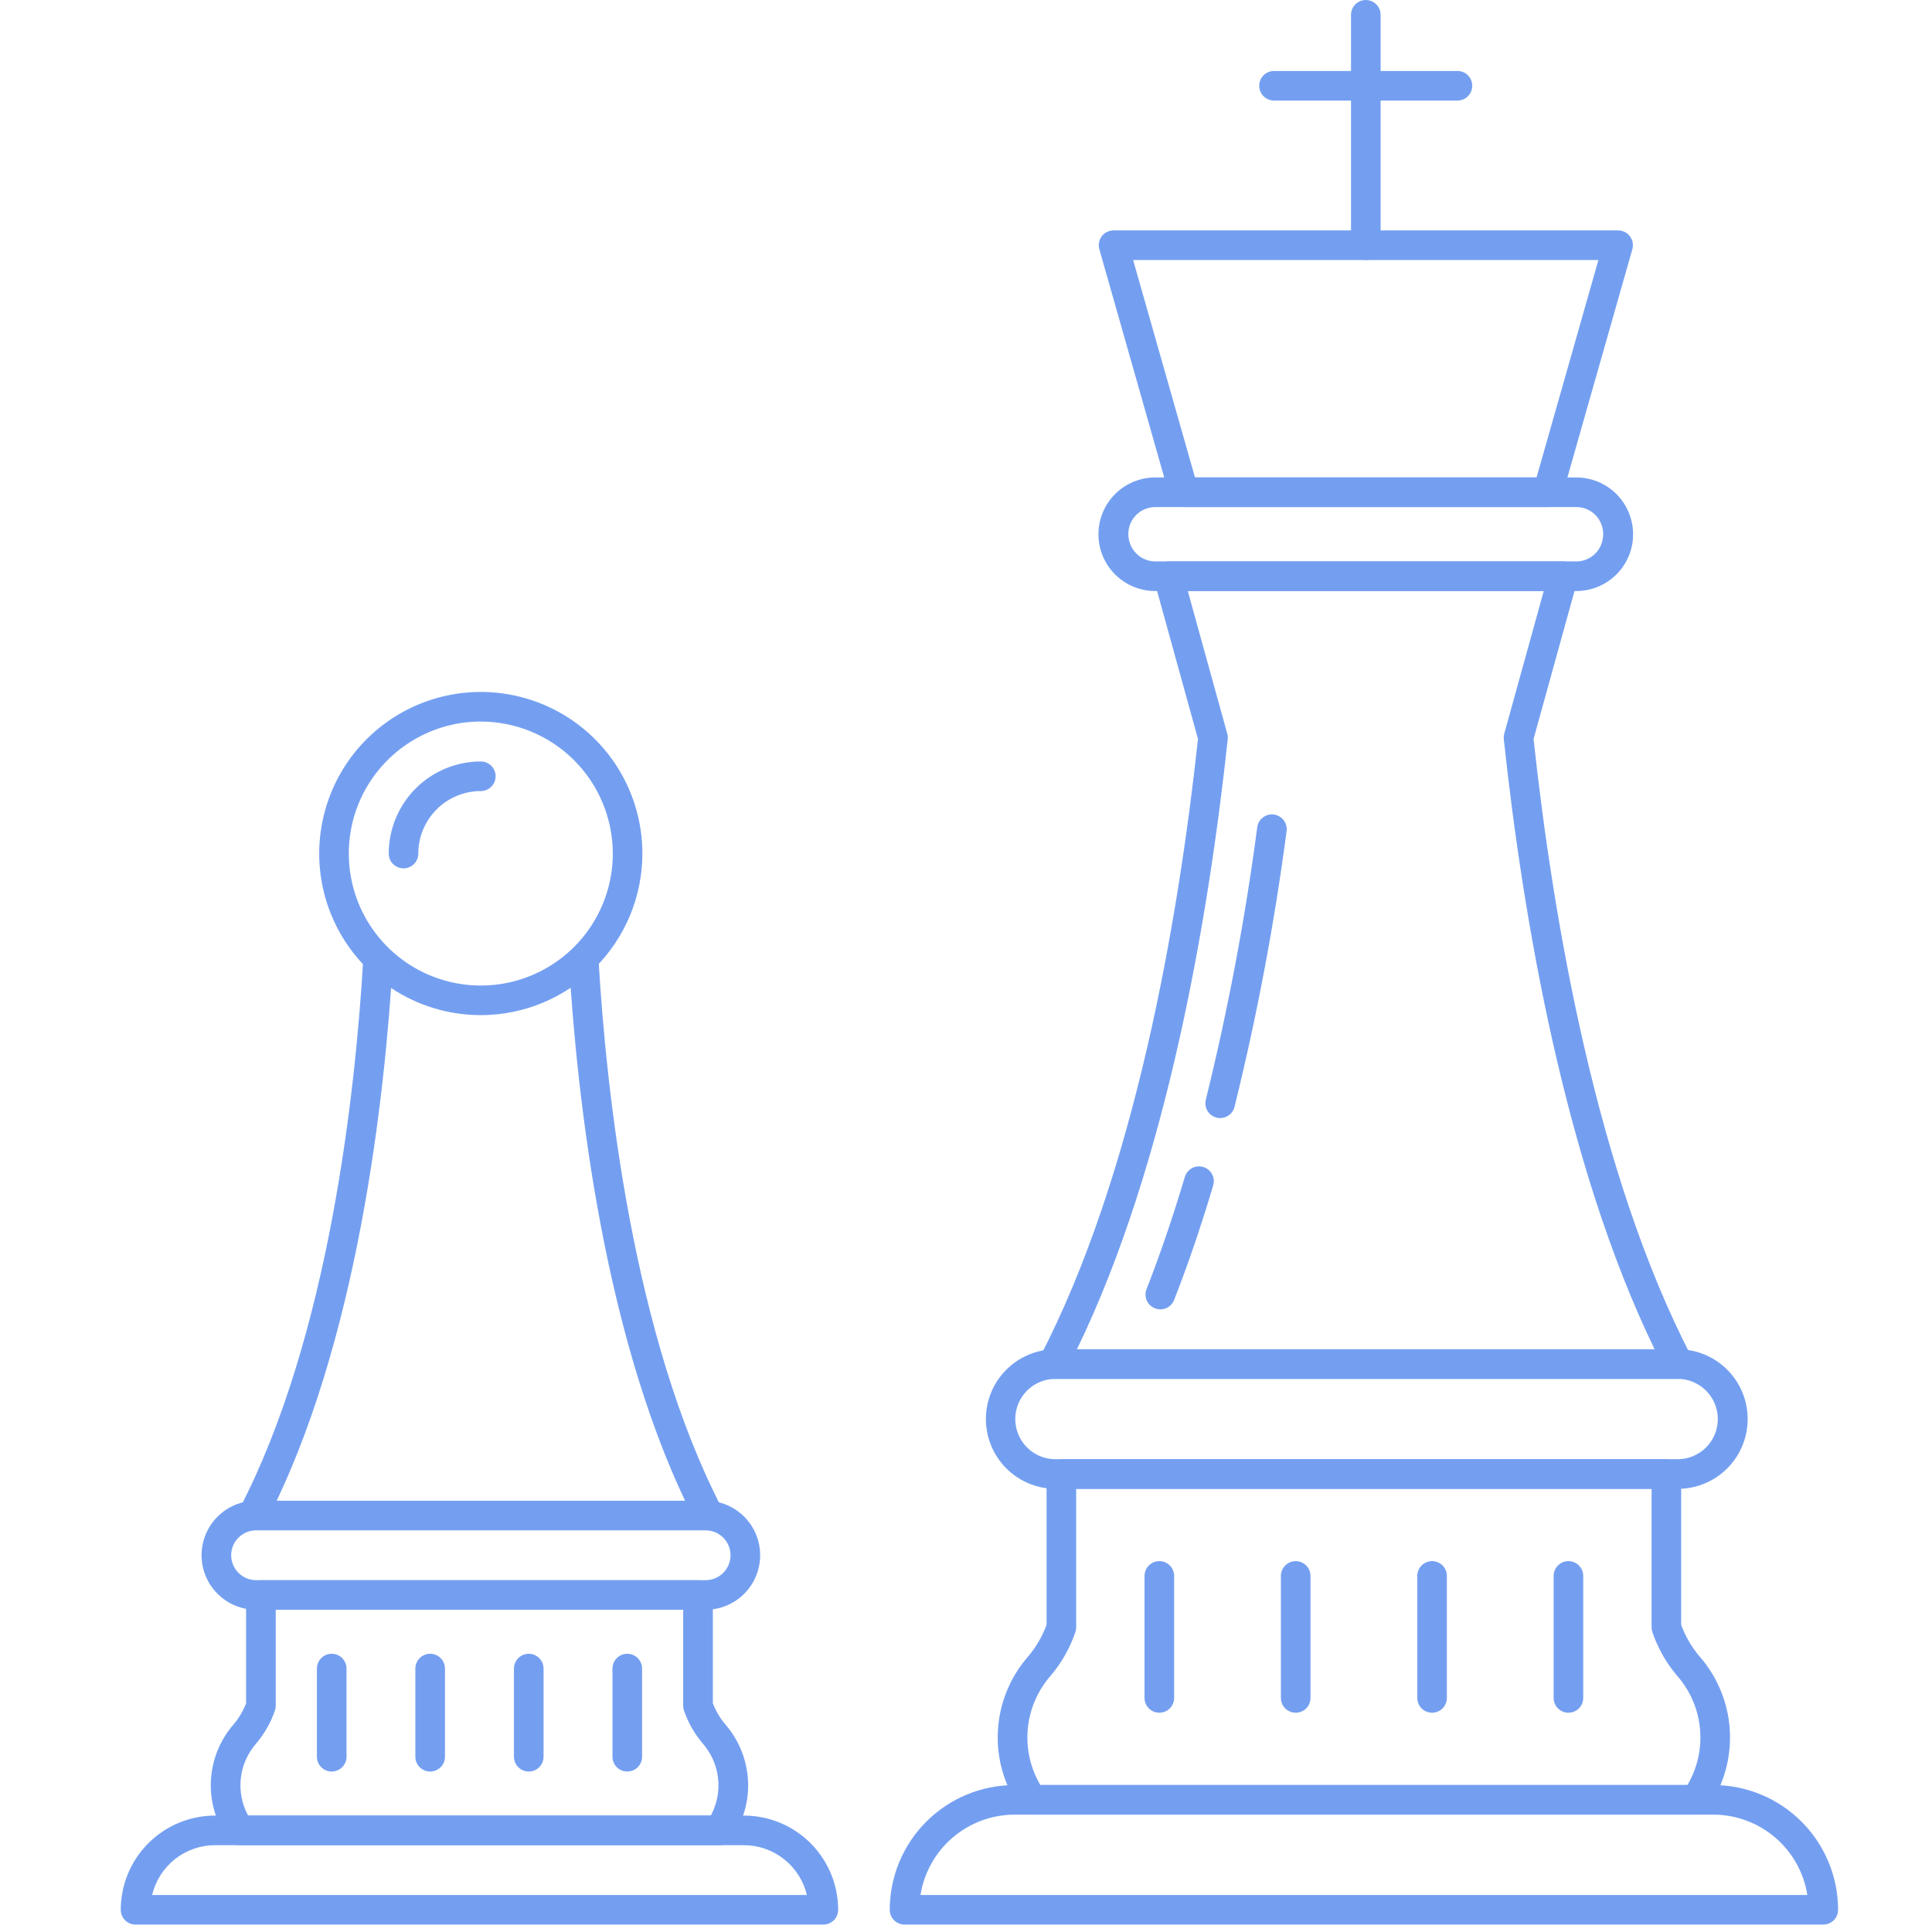 <svg width="64" height="64" viewBox="0 0 64 64" fill="none" xmlns="http://www.w3.org/2000/svg">
<g clip-path="url(#clip0_11_220)">
<path d="M15.927 33.628C14.868 33.628 13.833 33.314 12.953 32.726C12.072 32.138 11.386 31.302 10.981 30.323C10.576 29.345 10.47 28.269 10.677 27.23C10.883 26.192 11.393 25.238 12.142 24.489C12.89 23.741 13.844 23.231 14.883 23.024C15.921 22.818 16.997 22.924 17.976 23.329C18.954 23.734 19.79 24.42 20.378 25.3C20.966 26.181 21.28 27.216 21.28 28.275C21.279 29.694 20.714 31.055 19.711 32.059C18.707 33.062 17.346 33.627 15.927 33.628ZM15.927 23.902C15.062 23.902 14.217 24.159 13.498 24.639C12.779 25.12 12.218 25.802 11.887 26.601C11.556 27.4 11.47 28.28 11.639 29.128C11.807 29.976 12.224 30.755 12.835 31.367C13.447 31.978 14.226 32.395 15.074 32.563C15.922 32.732 16.801 32.645 17.6 32.315C18.399 31.983 19.082 31.423 19.563 30.704C20.043 29.985 20.3 29.14 20.3 28.275C20.298 27.116 19.837 26.004 19.018 25.184C18.198 24.365 17.086 23.904 15.927 23.902Z" fill="#749FF1"/>
<path d="M8.371 50.694C8.286 50.694 8.204 50.672 8.13 50.631C8.057 50.59 7.995 50.53 7.952 50.458C7.908 50.386 7.883 50.304 7.881 50.22C7.878 50.136 7.897 50.052 7.936 49.977C10.91 44.252 11.779 36.115 12.033 31.773C12.041 31.643 12.1 31.522 12.197 31.435C12.294 31.348 12.422 31.304 12.552 31.312C12.682 31.319 12.804 31.378 12.891 31.476C12.977 31.573 13.022 31.701 13.014 31.831C12.756 36.25 11.866 44.543 8.809 50.43C8.767 50.51 8.704 50.577 8.627 50.623C8.55 50.67 8.461 50.694 8.371 50.694Z" fill="#749FF1"/>
<path d="M23.486 50.694C23.397 50.694 23.308 50.669 23.232 50.623C23.155 50.576 23.092 50.509 23.051 50.43C19.993 44.538 19.105 36.245 18.846 31.828C18.842 31.764 18.851 31.699 18.872 31.639C18.893 31.578 18.926 31.521 18.969 31.473C19.012 31.425 19.064 31.386 19.122 31.358C19.18 31.329 19.243 31.313 19.307 31.309C19.372 31.305 19.436 31.314 19.497 31.336C19.558 31.357 19.614 31.39 19.662 31.433C19.711 31.476 19.75 31.527 19.778 31.585C19.806 31.643 19.823 31.707 19.826 31.771C20.08 36.112 20.949 44.25 23.923 49.979C23.962 50.054 23.981 50.138 23.978 50.222C23.976 50.306 23.951 50.388 23.907 50.46C23.864 50.532 23.802 50.592 23.729 50.633C23.655 50.674 23.573 50.696 23.488 50.696L23.486 50.694Z" fill="#749FF1"/>
<path d="M23.375 53.325H8.483C8.004 53.325 7.545 53.135 7.206 52.796C6.867 52.458 6.677 51.998 6.677 51.519C6.677 51.04 6.867 50.581 7.206 50.242C7.545 49.903 8.004 49.713 8.483 49.713H23.375C23.854 49.713 24.313 49.903 24.652 50.242C24.991 50.581 25.181 51.04 25.181 51.519C25.181 51.998 24.991 52.458 24.652 52.796C24.313 53.135 23.854 53.325 23.375 53.325ZM8.483 50.694C8.265 50.694 8.055 50.781 7.9 50.936C7.745 51.09 7.658 51.3 7.658 51.519C7.658 51.738 7.745 51.948 7.9 52.103C8.055 52.258 8.265 52.345 8.483 52.345H23.375C23.593 52.345 23.803 52.258 23.958 52.103C24.113 51.948 24.2 51.738 24.2 51.519C24.2 51.3 24.113 51.09 23.958 50.936C23.803 50.781 23.593 50.694 23.375 50.694H8.483Z" fill="#749FF1"/>
<path d="M27.275 63.755H4.49C4.36 63.755 4.236 63.703 4.144 63.611C4.052 63.519 4 63.394 4 63.264C4.001 62.437 4.33 61.643 4.915 61.058C5.501 60.473 6.294 60.144 7.122 60.143H24.643C25.471 60.144 26.265 60.473 26.85 61.058C27.435 61.643 27.764 62.437 27.765 63.264C27.765 63.394 27.714 63.519 27.622 63.611C27.53 63.703 27.405 63.755 27.275 63.755ZM5.039 62.774H26.728C26.617 62.304 26.35 61.886 25.972 61.587C25.594 61.288 25.126 61.124 24.643 61.124H7.124C6.642 61.124 6.173 61.288 5.795 61.587C5.417 61.886 5.151 62.304 5.039 62.774Z" fill="#749FF1"/>
<path d="M23.848 61.123H7.919C7.828 61.123 7.74 61.097 7.663 61.05C7.585 61.003 7.523 60.935 7.482 60.855L7.433 60.763C7.405 60.707 7.379 60.652 7.35 60.6C7.053 60.048 6.932 59.42 7.002 58.798C7.072 58.175 7.33 57.59 7.742 57.118C7.916 56.911 8.055 56.676 8.152 56.423V52.839C8.152 52.709 8.204 52.584 8.296 52.492C8.387 52.4 8.512 52.348 8.642 52.348H23.123C23.253 52.348 23.378 52.4 23.47 52.492C23.562 52.584 23.614 52.709 23.614 52.839V56.423C23.711 56.676 23.849 56.911 24.024 57.118C24.435 57.59 24.693 58.176 24.764 58.798C24.834 59.42 24.712 60.048 24.416 60.6C24.387 60.651 24.36 60.707 24.333 60.763L24.284 60.856C24.243 60.937 24.18 61.004 24.103 61.051C24.027 61.098 23.938 61.123 23.848 61.123ZM8.22 60.142H23.547C23.551 60.133 23.556 60.126 23.56 60.118C23.759 59.739 23.837 59.308 23.784 58.883C23.732 58.458 23.551 58.06 23.266 57.74C22.997 57.42 22.79 57.053 22.656 56.657C22.639 56.608 22.631 56.556 22.631 56.504V53.326H9.134V56.504C9.134 56.556 9.126 56.608 9.109 56.657C8.975 57.053 8.768 57.42 8.499 57.74C8.214 58.06 8.033 58.458 7.981 58.883C7.928 59.308 8.006 59.738 8.205 60.117L8.22 60.142Z" fill="#749FF1"/>
<path d="M10.988 58.684C10.858 58.684 10.733 58.633 10.641 58.541C10.549 58.449 10.498 58.324 10.498 58.194V55.274C10.498 55.144 10.549 55.019 10.641 54.927C10.733 54.835 10.858 54.783 10.988 54.783C11.118 54.783 11.243 54.835 11.335 54.927C11.427 55.019 11.479 55.144 11.479 55.274V58.194C11.479 58.324 11.427 58.449 11.335 58.541C11.243 58.633 11.118 58.684 10.988 58.684Z" fill="#749FF1"/>
<path d="M14.25 58.684C14.12 58.684 13.995 58.633 13.903 58.541C13.811 58.449 13.759 58.324 13.759 58.194V55.274C13.759 55.144 13.811 55.019 13.903 54.927C13.995 54.835 14.12 54.783 14.25 54.783C14.38 54.783 14.505 54.835 14.597 54.927C14.689 55.019 14.74 55.144 14.74 55.274V58.194C14.74 58.324 14.689 58.449 14.597 58.541C14.505 58.633 14.38 58.684 14.25 58.684Z" fill="#749FF1"/>
<path d="M17.515 58.684C17.386 58.684 17.261 58.633 17.169 58.541C17.077 58.449 17.025 58.324 17.025 58.194V55.274C17.025 55.144 17.077 55.019 17.169 54.927C17.261 54.835 17.386 54.783 17.515 54.783C17.646 54.783 17.77 54.835 17.862 54.927C17.954 55.019 18.006 55.144 18.006 55.274V58.194C18.006 58.324 17.954 58.449 17.862 58.541C17.77 58.633 17.646 58.684 17.515 58.684Z" fill="#749FF1"/>
<path d="M20.779 58.684C20.649 58.684 20.524 58.633 20.433 58.541C20.34 58.449 20.289 58.324 20.289 58.194V55.274C20.289 55.144 20.34 55.019 20.433 54.927C20.524 54.835 20.649 54.783 20.779 54.783C20.909 54.783 21.034 54.835 21.126 54.927C21.218 55.019 21.27 55.144 21.27 55.274V58.194C21.27 58.324 21.218 58.449 21.126 58.541C21.034 58.633 20.909 58.684 20.779 58.684Z" fill="#749FF1"/>
<path d="M13.367 28.765C13.237 28.765 13.112 28.713 13.02 28.622C12.928 28.53 12.877 28.405 12.877 28.275C12.878 27.466 13.199 26.69 13.771 26.118C14.343 25.547 15.119 25.225 15.928 25.224C16.058 25.224 16.182 25.276 16.274 25.367C16.366 25.459 16.418 25.584 16.418 25.714C16.418 25.844 16.366 25.969 16.274 26.061C16.182 26.153 16.058 26.205 15.928 26.205C15.379 26.205 14.852 26.424 14.464 26.811C14.076 27.2 13.858 27.726 13.857 28.275C13.857 28.405 13.806 28.53 13.714 28.622C13.622 28.713 13.497 28.765 13.367 28.765Z" fill="#749FF1"/>
<path d="M55.548 49.319H34.937C34.33 49.31 33.751 49.063 33.324 48.63C32.898 48.198 32.659 47.615 32.659 47.008C32.659 46.4 32.898 45.817 33.324 45.385C33.751 44.952 34.33 44.705 34.937 44.696H55.548C55.855 44.692 56.159 44.748 56.443 44.862C56.728 44.976 56.986 45.146 57.205 45.361C57.423 45.576 57.596 45.832 57.715 46.115C57.833 46.398 57.894 46.701 57.894 47.008C57.894 47.314 57.833 47.617 57.715 47.9C57.596 48.183 57.423 48.439 57.205 48.654C56.986 48.869 56.728 49.039 56.443 49.153C56.159 49.267 55.855 49.324 55.548 49.319ZM34.937 45.677C34.589 45.684 34.257 45.827 34.013 46.075C33.769 46.324 33.632 46.659 33.632 47.008C33.632 47.356 33.769 47.691 34.013 47.94C34.257 48.188 34.589 48.332 34.937 48.338H55.548C55.725 48.342 55.901 48.31 56.065 48.245C56.23 48.179 56.38 48.082 56.506 47.958C56.632 47.834 56.733 47.686 56.801 47.523C56.87 47.36 56.905 47.185 56.905 47.008C56.905 46.831 56.87 46.656 56.801 46.492C56.733 46.329 56.632 46.181 56.506 46.057C56.38 45.934 56.23 45.836 56.065 45.771C55.901 45.705 55.725 45.673 55.548 45.677H34.937Z" fill="#749FF1"/>
<path d="M60.398 63.755H29.964C29.834 63.755 29.71 63.703 29.618 63.611C29.526 63.519 29.474 63.394 29.474 63.264C29.475 62.169 29.911 61.118 30.686 60.343C31.461 59.569 32.511 59.133 33.607 59.132H56.755C57.851 59.133 58.901 59.568 59.676 60.343C60.452 61.118 60.888 62.168 60.889 63.264C60.889 63.394 60.837 63.519 60.745 63.611C60.653 63.703 60.529 63.755 60.398 63.755ZM59.871 62.774C59.753 62.033 59.375 61.357 58.804 60.87C58.234 60.382 57.508 60.113 56.757 60.112H33.607C32.856 60.114 32.13 60.382 31.56 60.87C30.989 61.358 30.611 62.033 30.493 62.774H59.871Z" fill="#749FF1"/>
<path d="M56.204 60.111H34.157C34.067 60.111 33.978 60.086 33.901 60.039C33.824 59.992 33.762 59.924 33.721 59.844L33.654 59.711C33.615 59.633 33.577 59.555 33.536 59.482C33.143 58.751 32.983 57.919 33.077 57.095C33.17 56.271 33.513 55.496 34.059 54.872C34.322 54.56 34.528 54.206 34.669 53.824V48.83C34.669 48.7 34.721 48.575 34.813 48.483C34.905 48.391 35.029 48.339 35.16 48.339H55.2C55.33 48.339 55.455 48.391 55.547 48.483C55.639 48.575 55.691 48.7 55.691 48.83V53.825C55.831 54.207 56.038 54.562 56.301 54.873C56.847 55.497 57.19 56.273 57.283 57.096C57.377 57.92 57.217 58.753 56.825 59.483C56.783 59.557 56.745 59.634 56.707 59.712L56.64 59.845C56.599 59.925 56.536 59.992 56.459 60.039C56.382 60.086 56.294 60.111 56.204 60.111ZM34.46 59.13H55.901C55.924 59.086 55.947 59.042 55.971 59C56.265 58.442 56.381 57.809 56.305 57.183C56.229 56.557 55.965 55.97 55.546 55.499C55.189 55.074 54.913 54.586 54.735 54.06C54.719 54.011 54.711 53.959 54.711 53.907V49.32H35.65V53.907C35.65 53.959 35.642 54.01 35.625 54.06C35.447 54.586 35.172 55.074 34.815 55.499C34.397 55.97 34.132 56.558 34.056 57.184C33.98 57.809 34.097 58.444 34.391 59.001C34.414 59.043 34.437 59.086 34.46 59.13Z" fill="#749FF1"/>
<path d="M38.405 56.736C38.275 56.736 38.15 56.685 38.058 56.593C37.966 56.501 37.914 56.376 37.914 56.246V52.204C37.914 52.074 37.966 51.95 38.058 51.858C38.15 51.766 38.275 51.714 38.405 51.714C38.535 51.714 38.659 51.766 38.751 51.858C38.843 51.95 38.895 52.074 38.895 52.204V56.246C38.895 56.376 38.843 56.501 38.751 56.593C38.659 56.685 38.535 56.736 38.405 56.736Z" fill="#749FF1"/>
<path d="M42.922 56.736C42.792 56.736 42.667 56.685 42.575 56.593C42.483 56.501 42.431 56.376 42.431 56.246V52.204C42.431 52.074 42.483 51.95 42.575 51.858C42.667 51.766 42.792 51.714 42.922 51.714C43.052 51.714 43.177 51.766 43.269 51.858C43.361 51.95 43.412 52.074 43.412 52.204V56.246C43.412 56.376 43.361 56.501 43.269 56.593C43.177 56.685 43.052 56.736 42.922 56.736Z" fill="#749FF1"/>
<path d="M47.439 56.736C47.309 56.736 47.184 56.685 47.092 56.593C47 56.501 46.949 56.376 46.949 56.246V52.204C46.949 52.074 47 51.95 47.092 51.858C47.184 51.766 47.309 51.714 47.439 51.714C47.569 51.714 47.694 51.766 47.786 51.858C47.878 51.95 47.929 52.074 47.929 52.204V56.246C47.929 56.376 47.878 56.501 47.786 56.593C47.694 56.685 47.569 56.736 47.439 56.736Z" fill="#749FF1"/>
<path d="M51.956 56.736C51.826 56.736 51.702 56.685 51.61 56.593C51.517 56.501 51.466 56.376 51.466 56.246V52.204C51.466 52.074 51.517 51.95 51.61 51.858C51.702 51.766 51.826 51.714 51.956 51.714C52.086 51.714 52.211 51.766 52.303 51.858C52.395 51.95 52.447 52.074 52.447 52.204V56.246C52.447 56.376 52.395 56.501 52.303 56.593C52.211 56.685 52.086 56.736 51.956 56.736Z" fill="#749FF1"/>
<path d="M52.214 19.579H38.271C37.772 19.58 37.293 19.382 36.94 19.03C36.587 18.678 36.388 18.2 36.387 17.701C36.386 17.202 36.584 16.723 36.936 16.369C37.289 16.016 37.767 15.817 38.266 15.816H52.22C52.719 15.817 53.197 16.016 53.549 16.369C53.901 16.723 54.099 17.202 54.098 17.701C54.098 18.2 53.899 18.678 53.545 19.03C53.192 19.382 52.713 19.58 52.214 19.579ZM38.266 16.797C38.135 16.798 38.005 16.827 37.887 16.883C37.768 16.939 37.664 17.021 37.58 17.122C37.497 17.223 37.437 17.341 37.405 17.468C37.372 17.595 37.368 17.728 37.393 17.857C37.43 18.064 37.537 18.251 37.698 18.387C37.858 18.522 38.061 18.597 38.271 18.598H52.214C52.42 18.599 52.62 18.527 52.779 18.397C52.938 18.267 53.047 18.085 53.087 17.883C53.116 17.751 53.115 17.613 53.083 17.481C53.051 17.349 52.991 17.226 52.905 17.121C52.821 17.019 52.717 16.938 52.598 16.882C52.479 16.826 52.349 16.797 52.218 16.797H38.266Z" fill="#749FF1"/>
<path d="M51.27 16.797H39.216C39.109 16.797 39.005 16.763 38.92 16.698C38.835 16.634 38.773 16.544 38.744 16.441L36.417 8.256C36.396 8.183 36.393 8.107 36.407 8.032C36.421 7.957 36.452 7.887 36.497 7.827C36.543 7.766 36.602 7.717 36.67 7.683C36.738 7.65 36.813 7.632 36.889 7.632H53.602C53.678 7.632 53.752 7.65 53.82 7.683C53.888 7.717 53.947 7.766 53.993 7.827C54.039 7.887 54.07 7.957 54.084 8.032C54.098 8.107 54.094 8.183 54.074 8.256L51.744 16.441C51.715 16.544 51.653 16.634 51.567 16.699C51.482 16.763 51.377 16.798 51.27 16.797ZM39.586 15.816H50.9L52.95 8.613H37.536L39.586 15.816Z" fill="#749FF1"/>
<path d="M45.244 8.613C45.114 8.613 44.99 8.561 44.898 8.469C44.806 8.377 44.754 8.252 44.754 8.122V0.49C44.754 0.36 44.806 0.236 44.898 0.144C44.99 0.052 45.114 0 45.244 0C45.374 0 45.499 0.052 45.591 0.144C45.683 0.236 45.735 0.36 45.735 0.49V8.122C45.735 8.252 45.683 8.377 45.591 8.469C45.499 8.561 45.374 8.613 45.244 8.613Z" fill="#749FF1"/>
<path d="M48.28 3.331H42.204C42.074 3.331 41.949 3.28 41.857 3.188C41.765 3.096 41.713 2.971 41.713 2.841C41.713 2.711 41.765 2.586 41.857 2.494C41.949 2.402 42.074 2.351 42.204 2.351H48.28C48.41 2.351 48.535 2.402 48.626 2.494C48.718 2.586 48.77 2.711 48.77 2.841C48.77 2.971 48.718 3.096 48.626 3.188C48.535 3.28 48.41 3.331 48.28 3.331Z" fill="#749FF1"/>
<path d="M55.605 45.677H34.88C34.796 45.677 34.713 45.656 34.64 45.614C34.566 45.573 34.505 45.514 34.461 45.442C34.417 45.37 34.393 45.288 34.39 45.203C34.387 45.119 34.406 45.036 34.445 44.961C37.594 38.899 39.033 30.496 39.685 24.48L38.231 19.219C38.211 19.146 38.208 19.07 38.223 18.996C38.237 18.922 38.268 18.852 38.314 18.792C38.36 18.732 38.419 18.683 38.486 18.649C38.554 18.616 38.629 18.598 38.704 18.598H51.784C51.86 18.598 51.934 18.616 52.002 18.649C52.069 18.683 52.128 18.732 52.174 18.792C52.22 18.852 52.251 18.922 52.265 18.996C52.28 19.07 52.276 19.146 52.257 19.219L50.801 24.48C51.453 30.496 52.891 38.898 56.041 44.961C56.079 45.036 56.098 45.119 56.096 45.203C56.093 45.287 56.068 45.37 56.025 45.441C55.981 45.513 55.919 45.573 55.846 45.614C55.773 45.656 55.69 45.677 55.605 45.677ZM35.675 44.697H54.811C51.825 38.537 50.446 30.367 49.816 24.491C49.809 24.43 49.814 24.368 49.83 24.308L51.138 19.579H39.348L40.655 24.308C40.672 24.368 40.676 24.43 40.67 24.491C40.038 30.367 38.661 38.538 35.675 44.697Z" fill="#749FF1"/>
<path d="M38.437 43.375C38.358 43.375 38.279 43.355 38.208 43.318C38.138 43.281 38.077 43.227 38.032 43.161C37.987 43.095 37.959 43.019 37.95 42.94C37.941 42.861 37.951 42.78 37.98 42.706C38.427 41.566 38.852 40.318 39.246 38.998C39.264 38.935 39.293 38.876 39.334 38.825C39.374 38.773 39.424 38.731 39.481 38.699C39.538 38.668 39.601 38.648 39.666 38.641C39.731 38.634 39.797 38.64 39.859 38.658C39.922 38.677 39.98 38.708 40.03 38.749C40.081 38.791 40.122 38.842 40.153 38.9C40.183 38.957 40.202 39.021 40.207 39.086C40.213 39.151 40.206 39.216 40.186 39.278C39.785 40.625 39.352 41.898 38.894 43.063C38.858 43.155 38.795 43.234 38.714 43.29C38.632 43.345 38.536 43.375 38.437 43.375Z" fill="#749FF1"/>
<path d="M40.421 37.038C40.38 37.038 40.34 37.033 40.301 37.023C40.175 36.992 40.066 36.911 39.999 36.8C39.933 36.688 39.913 36.555 39.944 36.428C40.678 33.455 41.247 30.444 41.647 27.408C41.655 27.343 41.676 27.281 41.708 27.225C41.74 27.169 41.783 27.119 41.835 27.08C41.886 27.04 41.945 27.011 42.007 26.995C42.07 26.978 42.135 26.974 42.199 26.982C42.264 26.991 42.325 27.012 42.381 27.045C42.437 27.078 42.486 27.121 42.525 27.173C42.564 27.225 42.593 27.284 42.609 27.346C42.625 27.409 42.629 27.474 42.619 27.539C42.214 30.611 41.638 33.659 40.895 36.667C40.869 36.773 40.808 36.867 40.722 36.934C40.636 37.001 40.53 37.038 40.421 37.038Z" fill="#749FF1"/>
</g>
<defs>
<clipPath id="clip0_11_220">
<rect width="56.889" height="64" fill="white" transform="translate(4)"/>
</clipPath>
</defs>
</svg>
